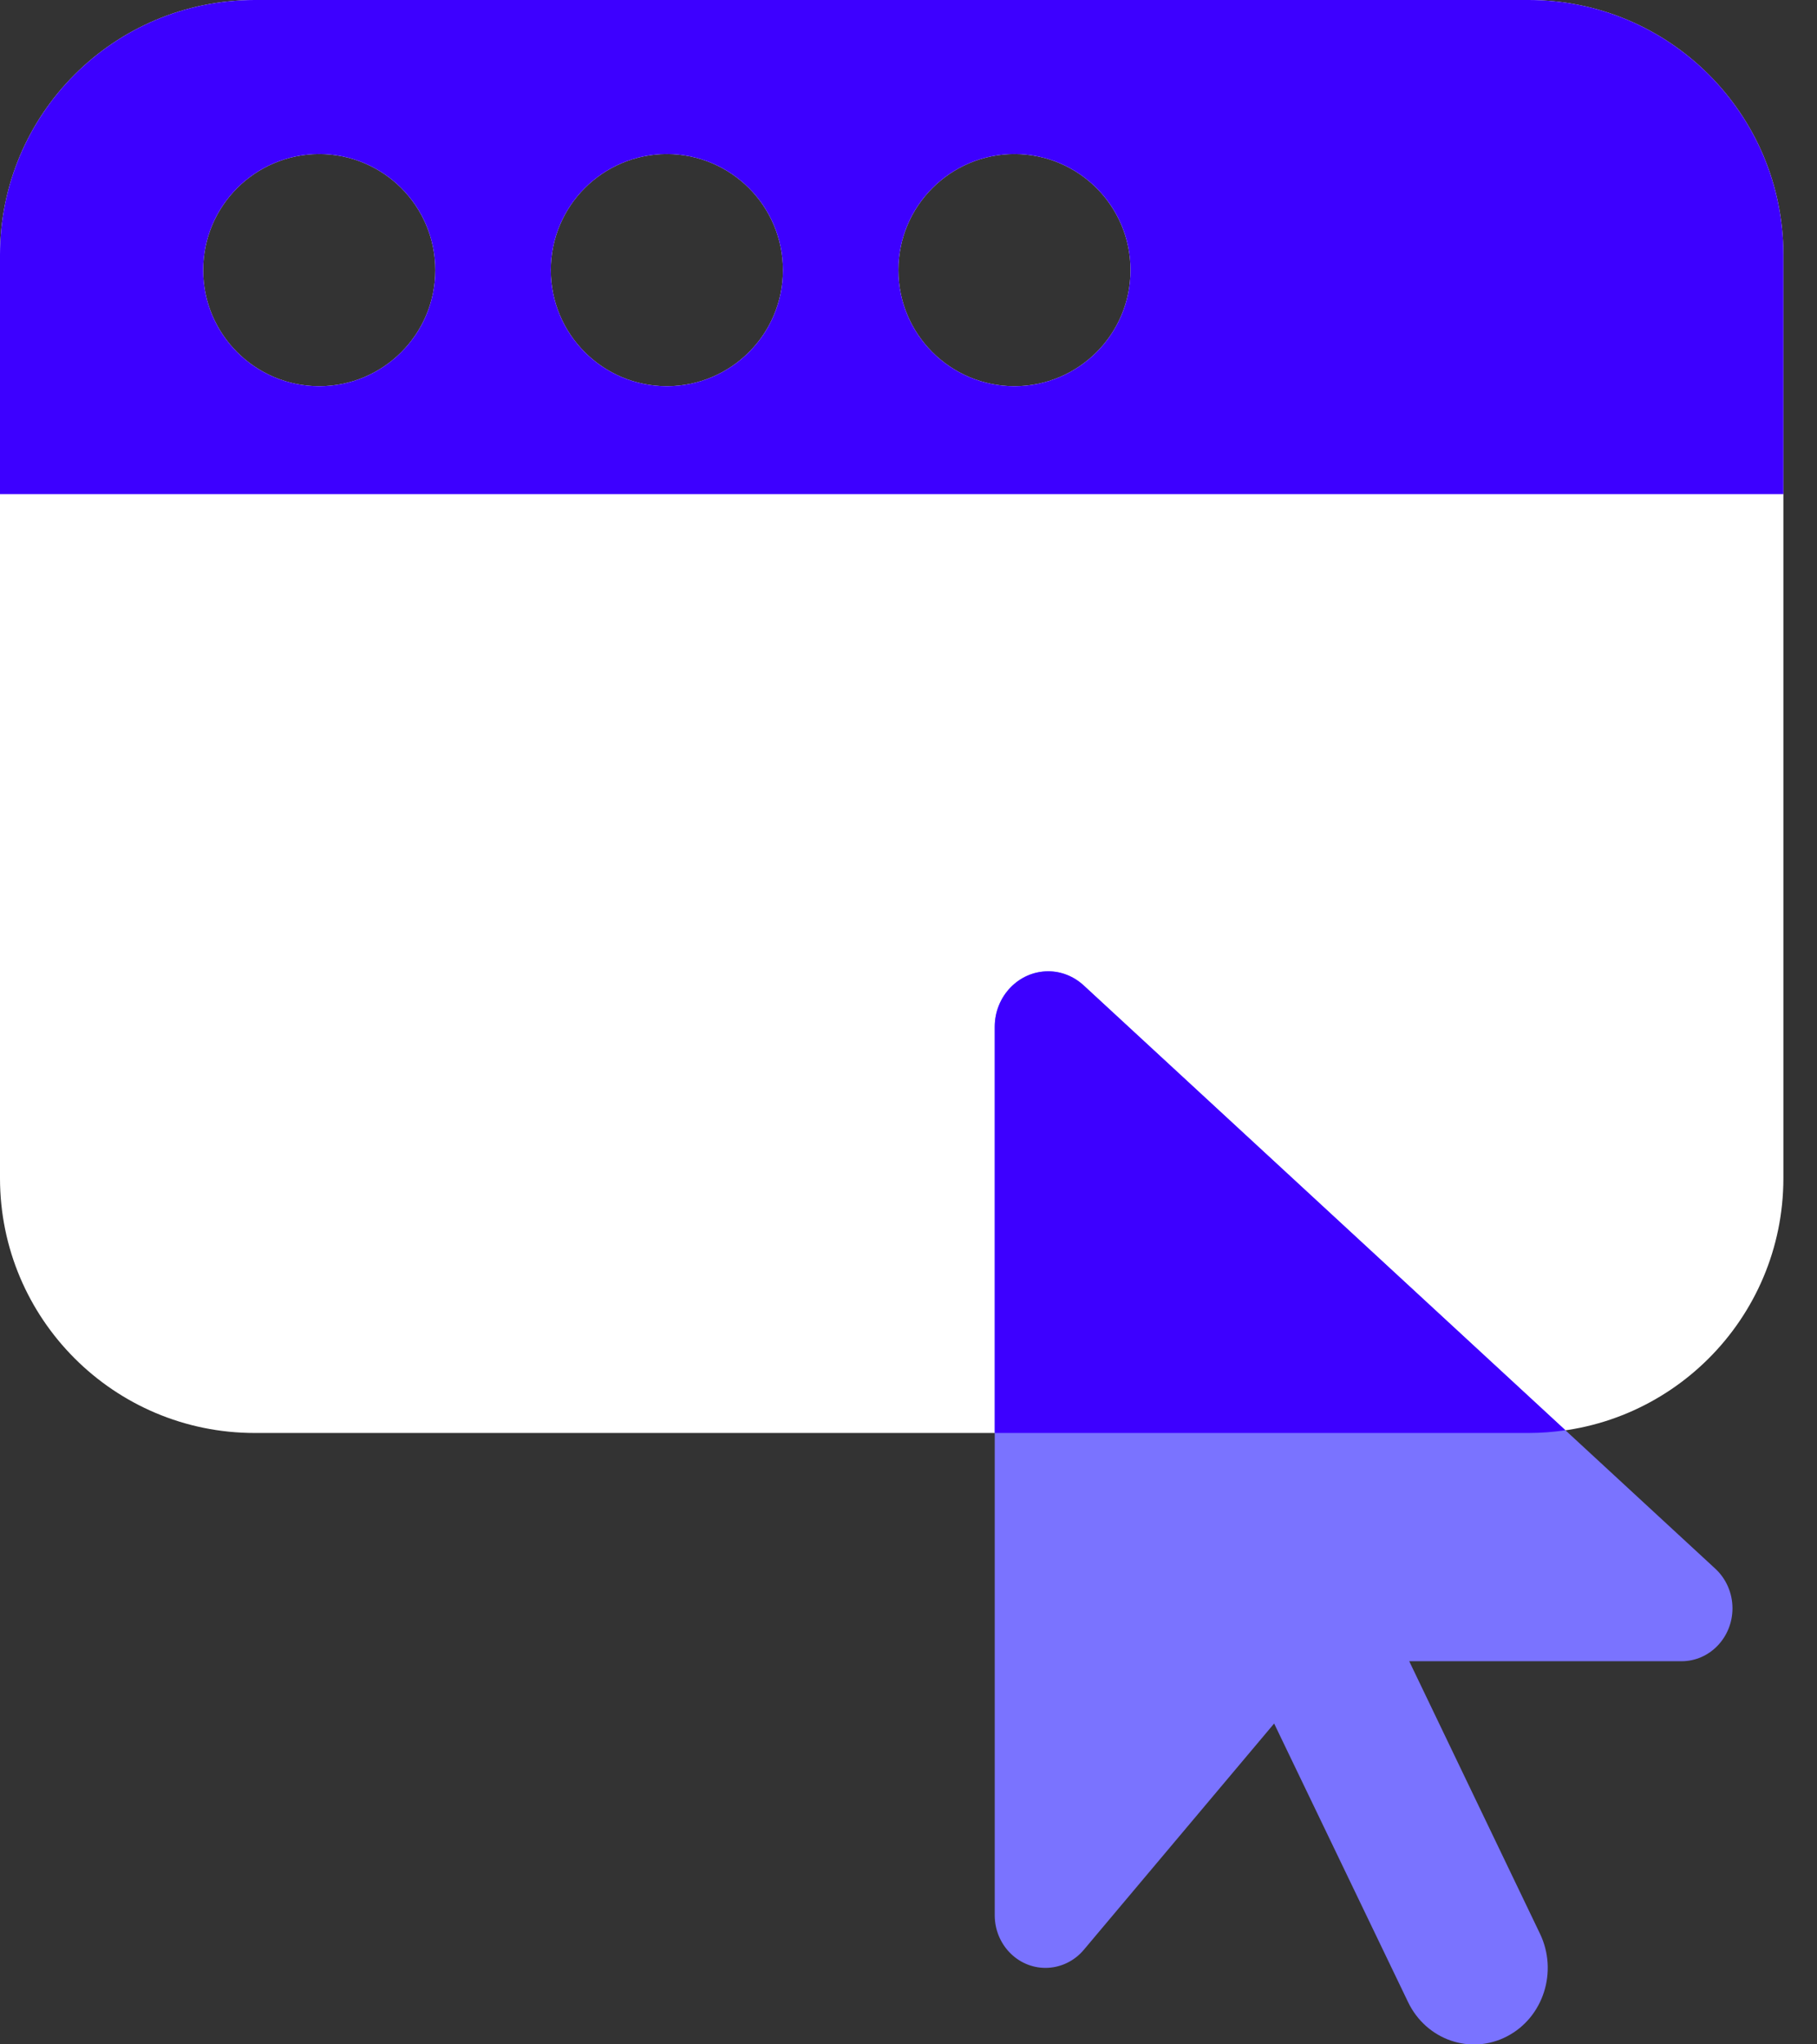 <svg width="48" height="54" viewBox="0 0 48 54" fill="none" xmlns="http://www.w3.org/2000/svg">
<rect x="0" y="0" width="48" height="54" fill="#333333" stroke="none"/>
<path d="M40.383 0C44.1 0 47.112 3.014 47.112 6.73V31.12C47.112 34.837 44.1 37.85 40.383 37.851H6.73C3.013 37.851 0 34.837 0 31.12V6.73C0 3.013 3.013 0 6.73 0H40.383ZM8.433 4.069C6.74 4.07 5.368 5.442 5.367 7.135C5.367 8.828 6.74 10.201 8.433 10.201C10.126 10.201 11.499 8.828 11.499 7.135C11.499 5.442 10.125 4.07 8.433 4.069ZM17.616 4.069C15.923 4.07 14.551 5.442 14.551 7.135C14.551 8.828 15.923 10.201 17.616 10.201C19.309 10.201 20.683 8.828 20.683 7.135C20.682 5.442 19.309 4.07 17.616 4.069ZM26.8 4.069C25.107 4.069 23.734 5.442 23.733 7.135C23.733 8.828 25.107 10.201 26.8 10.201C28.493 10.201 29.865 8.828 29.865 7.135C29.865 5.442 28.493 4.07 26.8 4.069Z" fill="white"/>
<path d="M40.383 0C44.1 0 47.112 3.014 47.112 6.73V13.051H0V6.73C0 3.013 3.013 0 6.73 0H40.383ZM8.433 4.069C6.74 4.07 5.368 5.442 5.367 7.135C5.367 8.828 6.74 10.201 8.433 10.201C10.126 10.201 11.499 8.828 11.499 7.135C11.499 5.442 10.125 4.07 8.433 4.069ZM17.616 4.069C15.923 4.07 14.551 5.442 14.551 7.135C14.551 8.828 15.923 10.201 17.616 10.201C19.309 10.201 20.683 8.828 20.683 7.135C20.682 5.442 19.309 4.07 17.616 4.069ZM26.8 4.069C25.107 4.069 23.734 5.442 23.733 7.135C23.733 8.828 25.107 10.201 26.8 10.201C28.493 10.201 29.865 8.828 29.865 7.135C29.865 5.442 28.493 4.07 26.8 4.069Z" fill="#3D00FF"/>
<path d="M26.278 27.124V50.588C26.278 51.36 26.881 51.98 27.618 51.98C28.001 51.98 28.373 51.809 28.629 51.505L33.659 45.525L37.198 52.885C37.679 53.884 38.848 54.289 39.81 53.789C40.773 53.29 41.162 52.075 40.681 51.075L37.228 43.88H44.421C45.164 43.88 45.767 43.254 45.767 42.482C45.767 42.083 45.602 41.703 45.316 41.438L28.629 26.029C28.367 25.789 28.038 25.656 27.691 25.656C26.911 25.656 26.278 26.314 26.278 27.124Z" fill="#7A73FF"/>
<path d="M27.691 25.656C28.038 25.656 28.366 25.789 28.628 26.029L41.354 37.779C41.037 37.825 40.712 37.851 40.382 37.851H26.278V27.123C26.278 26.314 26.911 25.656 27.691 25.656Z" fill="#3D00FF"/>
</svg>
